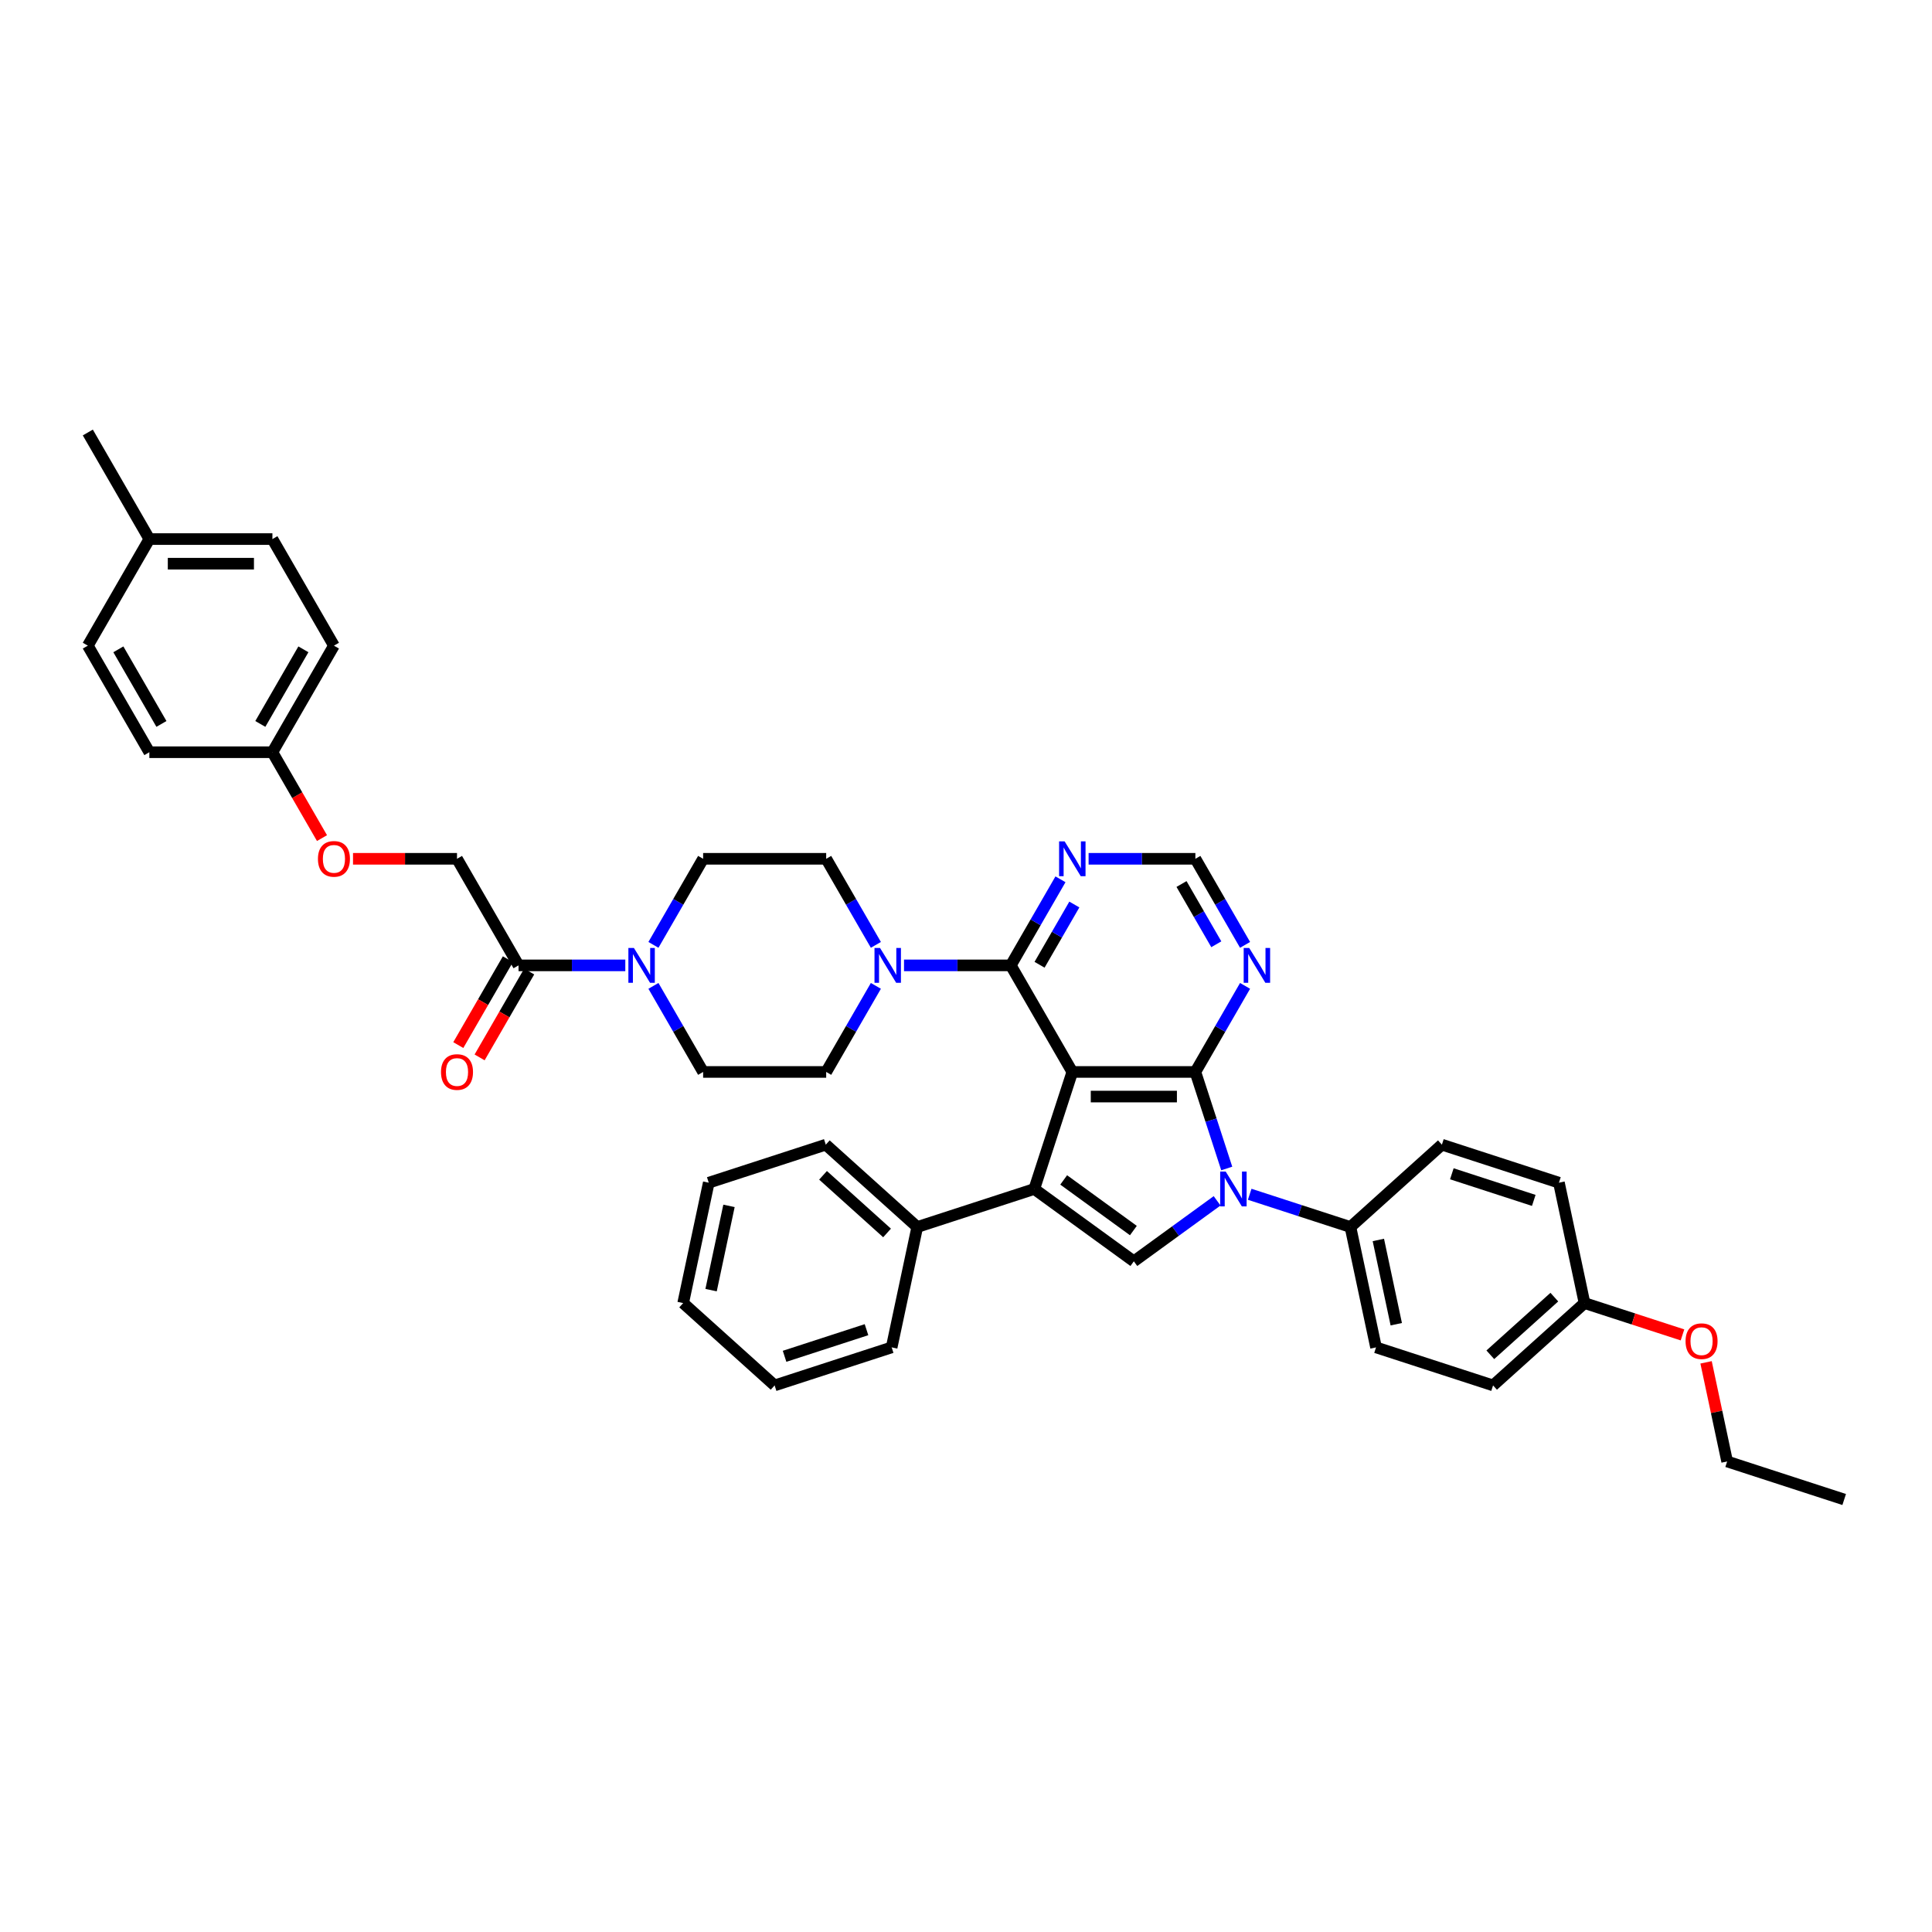 <?xml version='1.0' encoding='iso-8859-1'?>
<svg version='1.1' baseProfile='full'
              xmlns='http://www.w3.org/2000/svg'
                      xmlns:rdkit='http://www.rdkit.org/xml'
                      xmlns:xlink='http://www.w3.org/1999/xlink'
                  xml:space='preserve'
width='1000px' height='1000px' viewBox='0 0 1000 1000'>
<!-- END OF HEADER -->
<rect style='opacity:1.0;fill:#FFFFFF;stroke:none' width='1000' height='1000' x='0' y='0'> </rect>
<path class='bond-0' d='M 555.027,554.838 L 618.724,554.838' style='fill:none;fill-rule:evenodd;stroke:#000000;stroke-width:6px;stroke-linecap:butt;stroke-linejoin:miter;stroke-opacity:1' />
<path class='bond-0' d='M 564.582,567.578 L 609.169,567.578' style='fill:none;fill-rule:evenodd;stroke:#000000;stroke-width:6px;stroke-linecap:butt;stroke-linejoin:miter;stroke-opacity:1' />
<path class='bond-1' d='M 555.027,554.838 L 535.344,615.417' style='fill:none;fill-rule:evenodd;stroke:#000000;stroke-width:6px;stroke-linecap:butt;stroke-linejoin:miter;stroke-opacity:1' />
<path class='bond-4' d='M 555.027,554.838 L 523.179,499.676' style='fill:none;fill-rule:evenodd;stroke:#000000;stroke-width:6px;stroke-linecap:butt;stroke-linejoin:miter;stroke-opacity:1' />
<path class='bond-2' d='M 618.724,554.838 L 626.841,579.822' style='fill:none;fill-rule:evenodd;stroke:#000000;stroke-width:6px;stroke-linecap:butt;stroke-linejoin:miter;stroke-opacity:1' />
<path class='bond-2' d='M 626.841,579.822 L 634.959,604.806' style='fill:none;fill-rule:evenodd;stroke:#0000FF;stroke-width:6px;stroke-linecap:butt;stroke-linejoin:miter;stroke-opacity:1' />
<path class='bond-7' d='M 618.724,554.838 L 631.584,532.563' style='fill:none;fill-rule:evenodd;stroke:#000000;stroke-width:6px;stroke-linecap:butt;stroke-linejoin:miter;stroke-opacity:1' />
<path class='bond-7' d='M 631.584,532.563 L 644.445,510.287' style='fill:none;fill-rule:evenodd;stroke:#0000FF;stroke-width:6px;stroke-linecap:butt;stroke-linejoin:miter;stroke-opacity:1' />
<path class='bond-3' d='M 535.344,615.417 L 586.875,652.857' style='fill:none;fill-rule:evenodd;stroke:#000000;stroke-width:6px;stroke-linecap:butt;stroke-linejoin:miter;stroke-opacity:1' />
<path class='bond-3' d='M 550.562,610.727 L 586.634,636.935' style='fill:none;fill-rule:evenodd;stroke:#000000;stroke-width:6px;stroke-linecap:butt;stroke-linejoin:miter;stroke-opacity:1' />
<path class='bond-12' d='M 535.344,615.417 L 474.765,635.101' style='fill:none;fill-rule:evenodd;stroke:#000000;stroke-width:6px;stroke-linecap:butt;stroke-linejoin:miter;stroke-opacity:1' />
<path class='bond-10' d='M 646.84,618.158 L 672.913,626.629' style='fill:none;fill-rule:evenodd;stroke:#0000FF;stroke-width:6px;stroke-linecap:butt;stroke-linejoin:miter;stroke-opacity:1' />
<path class='bond-10' d='M 672.913,626.629 L 698.986,635.101' style='fill:none;fill-rule:evenodd;stroke:#000000;stroke-width:6px;stroke-linecap:butt;stroke-linejoin:miter;stroke-opacity:1' />
<path class='bond-40' d='M 629.974,621.545 L 608.424,637.201' style='fill:none;fill-rule:evenodd;stroke:#0000FF;stroke-width:6px;stroke-linecap:butt;stroke-linejoin:miter;stroke-opacity:1' />
<path class='bond-40' d='M 608.424,637.201 L 586.875,652.857' style='fill:none;fill-rule:evenodd;stroke:#000000;stroke-width:6px;stroke-linecap:butt;stroke-linejoin:miter;stroke-opacity:1' />
<path class='bond-5' d='M 523.179,499.676 L 495.547,499.676' style='fill:none;fill-rule:evenodd;stroke:#000000;stroke-width:6px;stroke-linecap:butt;stroke-linejoin:miter;stroke-opacity:1' />
<path class='bond-5' d='M 495.547,499.676 L 467.916,499.676' style='fill:none;fill-rule:evenodd;stroke:#0000FF;stroke-width:6px;stroke-linecap:butt;stroke-linejoin:miter;stroke-opacity:1' />
<path class='bond-8' d='M 523.179,499.676 L 536.04,477.4' style='fill:none;fill-rule:evenodd;stroke:#000000;stroke-width:6px;stroke-linecap:butt;stroke-linejoin:miter;stroke-opacity:1' />
<path class='bond-8' d='M 536.04,477.4 L 548.9,455.125' style='fill:none;fill-rule:evenodd;stroke:#0000FF;stroke-width:6px;stroke-linecap:butt;stroke-linejoin:miter;stroke-opacity:1' />
<path class='bond-8' d='M 538.07,499.363 L 547.072,483.77' style='fill:none;fill-rule:evenodd;stroke:#000000;stroke-width:6px;stroke-linecap:butt;stroke-linejoin:miter;stroke-opacity:1' />
<path class='bond-8' d='M 547.072,483.77 L 556.075,468.177' style='fill:none;fill-rule:evenodd;stroke:#0000FF;stroke-width:6px;stroke-linecap:butt;stroke-linejoin:miter;stroke-opacity:1' />
<path class='bond-13' d='M 453.355,489.064 L 440.495,466.788' style='fill:none;fill-rule:evenodd;stroke:#0000FF;stroke-width:6px;stroke-linecap:butt;stroke-linejoin:miter;stroke-opacity:1' />
<path class='bond-13' d='M 440.495,466.788 L 427.634,444.513' style='fill:none;fill-rule:evenodd;stroke:#000000;stroke-width:6px;stroke-linecap:butt;stroke-linejoin:miter;stroke-opacity:1' />
<path class='bond-14' d='M 453.355,510.287 L 440.495,532.563' style='fill:none;fill-rule:evenodd;stroke:#0000FF;stroke-width:6px;stroke-linecap:butt;stroke-linejoin:miter;stroke-opacity:1' />
<path class='bond-14' d='M 440.495,532.563 L 427.634,554.838' style='fill:none;fill-rule:evenodd;stroke:#000000;stroke-width:6px;stroke-linecap:butt;stroke-linejoin:miter;stroke-opacity:1' />
<path class='bond-6' d='M 338.216,510.287 L 351.077,532.563' style='fill:none;fill-rule:evenodd;stroke:#0000FF;stroke-width:6px;stroke-linecap:butt;stroke-linejoin:miter;stroke-opacity:1' />
<path class='bond-6' d='M 351.077,532.563 L 363.937,554.838' style='fill:none;fill-rule:evenodd;stroke:#000000;stroke-width:6px;stroke-linecap:butt;stroke-linejoin:miter;stroke-opacity:1' />
<path class='bond-9' d='M 323.656,499.676 L 296.024,499.676' style='fill:none;fill-rule:evenodd;stroke:#0000FF;stroke-width:6px;stroke-linecap:butt;stroke-linejoin:miter;stroke-opacity:1' />
<path class='bond-9' d='M 296.024,499.676 L 268.393,499.676' style='fill:none;fill-rule:evenodd;stroke:#000000;stroke-width:6px;stroke-linecap:butt;stroke-linejoin:miter;stroke-opacity:1' />
<path class='bond-42' d='M 338.216,489.064 L 351.077,466.788' style='fill:none;fill-rule:evenodd;stroke:#0000FF;stroke-width:6px;stroke-linecap:butt;stroke-linejoin:miter;stroke-opacity:1' />
<path class='bond-42' d='M 351.077,466.788 L 363.937,444.513' style='fill:none;fill-rule:evenodd;stroke:#000000;stroke-width:6px;stroke-linecap:butt;stroke-linejoin:miter;stroke-opacity:1' />
<path class='bond-41' d='M 644.445,489.064 L 631.584,466.788' style='fill:none;fill-rule:evenodd;stroke:#0000FF;stroke-width:6px;stroke-linecap:butt;stroke-linejoin:miter;stroke-opacity:1' />
<path class='bond-41' d='M 631.584,466.788 L 618.724,444.513' style='fill:none;fill-rule:evenodd;stroke:#000000;stroke-width:6px;stroke-linecap:butt;stroke-linejoin:miter;stroke-opacity:1' />
<path class='bond-41' d='M 629.554,488.751 L 620.552,473.158' style='fill:none;fill-rule:evenodd;stroke:#0000FF;stroke-width:6px;stroke-linecap:butt;stroke-linejoin:miter;stroke-opacity:1' />
<path class='bond-41' d='M 620.552,473.158 L 611.549,457.565' style='fill:none;fill-rule:evenodd;stroke:#000000;stroke-width:6px;stroke-linecap:butt;stroke-linejoin:miter;stroke-opacity:1' />
<path class='bond-11' d='M 563.461,444.513 L 591.092,444.513' style='fill:none;fill-rule:evenodd;stroke:#0000FF;stroke-width:6px;stroke-linecap:butt;stroke-linejoin:miter;stroke-opacity:1' />
<path class='bond-11' d='M 591.092,444.513 L 618.724,444.513' style='fill:none;fill-rule:evenodd;stroke:#000000;stroke-width:6px;stroke-linecap:butt;stroke-linejoin:miter;stroke-opacity:1' />
<path class='bond-17' d='M 268.393,499.676 L 236.544,444.513' style='fill:none;fill-rule:evenodd;stroke:#000000;stroke-width:6px;stroke-linecap:butt;stroke-linejoin:miter;stroke-opacity:1' />
<path class='bond-18' d='M 262.876,496.491 L 250.045,518.715' style='fill:none;fill-rule:evenodd;stroke:#000000;stroke-width:6px;stroke-linecap:butt;stroke-linejoin:miter;stroke-opacity:1' />
<path class='bond-18' d='M 250.045,518.715 L 237.214,540.94' style='fill:none;fill-rule:evenodd;stroke:#FF0000;stroke-width:6px;stroke-linecap:butt;stroke-linejoin:miter;stroke-opacity:1' />
<path class='bond-18' d='M 273.909,502.86 L 261.077,525.085' style='fill:none;fill-rule:evenodd;stroke:#000000;stroke-width:6px;stroke-linecap:butt;stroke-linejoin:miter;stroke-opacity:1' />
<path class='bond-18' d='M 261.077,525.085 L 248.246,547.309' style='fill:none;fill-rule:evenodd;stroke:#FF0000;stroke-width:6px;stroke-linecap:butt;stroke-linejoin:miter;stroke-opacity:1' />
<path class='bond-19' d='M 698.986,635.101 L 712.229,697.405' style='fill:none;fill-rule:evenodd;stroke:#000000;stroke-width:6px;stroke-linecap:butt;stroke-linejoin:miter;stroke-opacity:1' />
<path class='bond-19' d='M 713.433,641.798 L 722.704,685.411' style='fill:none;fill-rule:evenodd;stroke:#000000;stroke-width:6px;stroke-linecap:butt;stroke-linejoin:miter;stroke-opacity:1' />
<path class='bond-20' d='M 698.986,635.101 L 746.322,592.479' style='fill:none;fill-rule:evenodd;stroke:#000000;stroke-width:6px;stroke-linecap:butt;stroke-linejoin:miter;stroke-opacity:1' />
<path class='bond-32' d='M 474.765,635.101 L 427.429,592.479' style='fill:none;fill-rule:evenodd;stroke:#000000;stroke-width:6px;stroke-linecap:butt;stroke-linejoin:miter;stroke-opacity:1' />
<path class='bond-32' d='M 459.14,638.175 L 426.005,608.34' style='fill:none;fill-rule:evenodd;stroke:#000000;stroke-width:6px;stroke-linecap:butt;stroke-linejoin:miter;stroke-opacity:1' />
<path class='bond-33' d='M 474.765,635.101 L 461.521,697.405' style='fill:none;fill-rule:evenodd;stroke:#000000;stroke-width:6px;stroke-linecap:butt;stroke-linejoin:miter;stroke-opacity:1' />
<path class='bond-16' d='M 427.634,444.513 L 363.937,444.513' style='fill:none;fill-rule:evenodd;stroke:#000000;stroke-width:6px;stroke-linecap:butt;stroke-linejoin:miter;stroke-opacity:1' />
<path class='bond-15' d='M 427.634,554.838 L 363.937,554.838' style='fill:none;fill-rule:evenodd;stroke:#000000;stroke-width:6px;stroke-linecap:butt;stroke-linejoin:miter;stroke-opacity:1' />
<path class='bond-21' d='M 236.544,444.513 L 209.632,444.513' style='fill:none;fill-rule:evenodd;stroke:#000000;stroke-width:6px;stroke-linecap:butt;stroke-linejoin:miter;stroke-opacity:1' />
<path class='bond-21' d='M 209.632,444.513 L 182.721,444.513' style='fill:none;fill-rule:evenodd;stroke:#FF0000;stroke-width:6px;stroke-linecap:butt;stroke-linejoin:miter;stroke-opacity:1' />
<path class='bond-25' d='M 712.229,697.405 L 772.808,717.089' style='fill:none;fill-rule:evenodd;stroke:#000000;stroke-width:6px;stroke-linecap:butt;stroke-linejoin:miter;stroke-opacity:1' />
<path class='bond-24' d='M 746.322,592.479 L 806.901,612.163' style='fill:none;fill-rule:evenodd;stroke:#000000;stroke-width:6px;stroke-linecap:butt;stroke-linejoin:miter;stroke-opacity:1' />
<path class='bond-24' d='M 751.472,607.548 L 793.877,621.326' style='fill:none;fill-rule:evenodd;stroke:#000000;stroke-width:6px;stroke-linecap:butt;stroke-linejoin:miter;stroke-opacity:1' />
<path class='bond-22' d='M 166.662,433.799 L 153.831,411.574' style='fill:none;fill-rule:evenodd;stroke:#FF0000;stroke-width:6px;stroke-linecap:butt;stroke-linejoin:miter;stroke-opacity:1' />
<path class='bond-22' d='M 153.831,411.574 L 140.999,389.35' style='fill:none;fill-rule:evenodd;stroke:#000000;stroke-width:6px;stroke-linecap:butt;stroke-linejoin:miter;stroke-opacity:1' />
<path class='bond-27' d='M 140.999,389.35 L 77.303,389.35' style='fill:none;fill-rule:evenodd;stroke:#000000;stroke-width:6px;stroke-linecap:butt;stroke-linejoin:miter;stroke-opacity:1' />
<path class='bond-28' d='M 140.999,389.35 L 172.848,334.187' style='fill:none;fill-rule:evenodd;stroke:#000000;stroke-width:6px;stroke-linecap:butt;stroke-linejoin:miter;stroke-opacity:1' />
<path class='bond-28' d='M 134.744,374.706 L 157.038,336.092' style='fill:none;fill-rule:evenodd;stroke:#000000;stroke-width:6px;stroke-linecap:butt;stroke-linejoin:miter;stroke-opacity:1' />
<path class='bond-23' d='M 820.144,674.467 L 806.901,612.163' style='fill:none;fill-rule:evenodd;stroke:#000000;stroke-width:6px;stroke-linecap:butt;stroke-linejoin:miter;stroke-opacity:1' />
<path class='bond-31' d='M 820.144,674.467 L 845.497,682.705' style='fill:none;fill-rule:evenodd;stroke:#000000;stroke-width:6px;stroke-linecap:butt;stroke-linejoin:miter;stroke-opacity:1' />
<path class='bond-31' d='M 845.497,682.705 L 870.85,690.943' style='fill:none;fill-rule:evenodd;stroke:#FF0000;stroke-width:6px;stroke-linecap:butt;stroke-linejoin:miter;stroke-opacity:1' />
<path class='bond-44' d='M 820.144,674.467 L 772.808,717.089' style='fill:none;fill-rule:evenodd;stroke:#000000;stroke-width:6px;stroke-linecap:butt;stroke-linejoin:miter;stroke-opacity:1' />
<path class='bond-44' d='M 804.519,671.393 L 771.384,701.228' style='fill:none;fill-rule:evenodd;stroke:#000000;stroke-width:6px;stroke-linecap:butt;stroke-linejoin:miter;stroke-opacity:1' />
<path class='bond-26' d='M 77.303,279.024 L 140.999,279.024' style='fill:none;fill-rule:evenodd;stroke:#000000;stroke-width:6px;stroke-linecap:butt;stroke-linejoin:miter;stroke-opacity:1' />
<path class='bond-26' d='M 86.857,291.763 L 131.445,291.763' style='fill:none;fill-rule:evenodd;stroke:#000000;stroke-width:6px;stroke-linecap:butt;stroke-linejoin:miter;stroke-opacity:1' />
<path class='bond-35' d='M 77.303,279.024 L 45.455,223.861' style='fill:none;fill-rule:evenodd;stroke:#000000;stroke-width:6px;stroke-linecap:butt;stroke-linejoin:miter;stroke-opacity:1' />
<path class='bond-45' d='M 77.303,279.024 L 45.455,334.187' style='fill:none;fill-rule:evenodd;stroke:#000000;stroke-width:6px;stroke-linecap:butt;stroke-linejoin:miter;stroke-opacity:1' />
<path class='bond-29' d='M 77.303,389.35 L 45.455,334.187' style='fill:none;fill-rule:evenodd;stroke:#000000;stroke-width:6px;stroke-linecap:butt;stroke-linejoin:miter;stroke-opacity:1' />
<path class='bond-29' d='M 83.558,374.706 L 61.264,336.092' style='fill:none;fill-rule:evenodd;stroke:#000000;stroke-width:6px;stroke-linecap:butt;stroke-linejoin:miter;stroke-opacity:1' />
<path class='bond-30' d='M 172.848,334.187 L 140.999,279.024' style='fill:none;fill-rule:evenodd;stroke:#000000;stroke-width:6px;stroke-linecap:butt;stroke-linejoin:miter;stroke-opacity:1' />
<path class='bond-34' d='M 883.06,705.145 L 888.513,730.8' style='fill:none;fill-rule:evenodd;stroke:#FF0000;stroke-width:6px;stroke-linecap:butt;stroke-linejoin:miter;stroke-opacity:1' />
<path class='bond-34' d='M 888.513,730.8 L 893.966,756.455' style='fill:none;fill-rule:evenodd;stroke:#000000;stroke-width:6px;stroke-linecap:butt;stroke-linejoin:miter;stroke-opacity:1' />
<path class='bond-37' d='M 427.429,592.479 L 366.85,612.163' style='fill:none;fill-rule:evenodd;stroke:#000000;stroke-width:6px;stroke-linecap:butt;stroke-linejoin:miter;stroke-opacity:1' />
<path class='bond-38' d='M 461.521,697.405 L 400.942,717.089' style='fill:none;fill-rule:evenodd;stroke:#000000;stroke-width:6px;stroke-linecap:butt;stroke-linejoin:miter;stroke-opacity:1' />
<path class='bond-38' d='M 448.498,688.242 L 406.093,702.02' style='fill:none;fill-rule:evenodd;stroke:#000000;stroke-width:6px;stroke-linecap:butt;stroke-linejoin:miter;stroke-opacity:1' />
<path class='bond-36' d='M 893.966,756.455 L 954.545,776.139' style='fill:none;fill-rule:evenodd;stroke:#000000;stroke-width:6px;stroke-linecap:butt;stroke-linejoin:miter;stroke-opacity:1' />
<path class='bond-43' d='M 366.85,612.163 L 353.607,674.467' style='fill:none;fill-rule:evenodd;stroke:#000000;stroke-width:6px;stroke-linecap:butt;stroke-linejoin:miter;stroke-opacity:1' />
<path class='bond-43' d='M 377.324,624.157 L 368.054,667.77' style='fill:none;fill-rule:evenodd;stroke:#000000;stroke-width:6px;stroke-linecap:butt;stroke-linejoin:miter;stroke-opacity:1' />
<path class='bond-39' d='M 400.942,717.089 L 353.607,674.467' style='fill:none;fill-rule:evenodd;stroke:#000000;stroke-width:6px;stroke-linecap:butt;stroke-linejoin:miter;stroke-opacity:1' />
<path  class='atom-3' d='M 634.42 606.398
L 640.331 615.952
Q 640.917 616.895, 641.859 618.602
Q 642.802 620.309, 642.853 620.411
L 642.853 606.398
L 645.248 606.398
L 645.248 624.437
L 642.777 624.437
L 636.432 613.991
Q 635.694 612.768, 634.904 611.366
Q 634.139 609.965, 633.91 609.532
L 633.91 624.437
L 631.566 624.437
L 631.566 606.398
L 634.42 606.398
' fill='#0000FF'/>
<path  class='atom-6' d='M 455.495 490.656
L 461.406 500.211
Q 461.992 501.153, 462.935 502.86
Q 463.877 504.567, 463.928 504.669
L 463.928 490.656
L 466.323 490.656
L 466.323 508.695
L 463.852 508.695
L 457.508 498.249
Q 456.769 497.026, 455.979 495.624
Q 455.215 494.223, 454.985 493.79
L 454.985 508.695
L 452.641 508.695
L 452.641 490.656
L 455.495 490.656
' fill='#0000FF'/>
<path  class='atom-7' d='M 328.102 490.656
L 334.013 500.211
Q 334.599 501.153, 335.541 502.86
Q 336.484 504.567, 336.535 504.669
L 336.535 490.656
L 338.93 490.656
L 338.93 508.695
L 336.459 508.695
L 330.115 498.249
Q 329.376 497.026, 328.586 495.624
Q 327.821 494.223, 327.592 493.79
L 327.592 508.695
L 325.248 508.695
L 325.248 490.656
L 328.102 490.656
' fill='#0000FF'/>
<path  class='atom-8' d='M 646.585 490.656
L 652.496 500.211
Q 653.082 501.153, 654.024 502.86
Q 654.967 504.567, 655.018 504.669
L 655.018 490.656
L 657.413 490.656
L 657.413 508.695
L 654.942 508.695
L 648.597 498.249
Q 647.858 497.026, 647.069 495.624
Q 646.304 494.223, 646.075 493.79
L 646.075 508.695
L 643.731 508.695
L 643.731 490.656
L 646.585 490.656
' fill='#0000FF'/>
<path  class='atom-9' d='M 551.04 435.493
L 556.951 445.048
Q 557.537 445.99, 558.479 447.698
Q 559.422 449.405, 559.473 449.507
L 559.473 435.493
L 561.868 435.493
L 561.868 453.532
L 559.397 453.532
L 553.053 443.086
Q 552.314 441.863, 551.524 440.462
Q 550.759 439.06, 550.53 438.627
L 550.53 453.532
L 548.186 453.532
L 548.186 435.493
L 551.04 435.493
' fill='#0000FF'/>
<path  class='atom-19' d='M 228.264 554.889
Q 228.264 550.558, 230.404 548.138
Q 232.544 545.717, 236.544 545.717
Q 240.544 545.717, 242.685 548.138
Q 244.825 550.558, 244.825 554.889
Q 244.825 559.272, 242.659 561.769
Q 240.493 564.24, 236.544 564.24
Q 232.57 564.24, 230.404 561.769
Q 228.264 559.297, 228.264 554.889
M 236.544 562.202
Q 239.296 562.202, 240.774 560.367
Q 242.277 558.507, 242.277 554.889
Q 242.277 551.348, 240.774 549.564
Q 239.296 547.755, 236.544 547.755
Q 233.793 547.755, 232.289 549.539
Q 230.812 551.322, 230.812 554.889
Q 230.812 558.533, 232.289 560.367
Q 233.793 562.202, 236.544 562.202
' fill='#FF0000'/>
<path  class='atom-22' d='M 164.567 444.564
Q 164.567 440.232, 166.707 437.812
Q 168.848 435.391, 172.848 435.391
Q 176.848 435.391, 178.988 437.812
Q 181.128 440.232, 181.128 444.564
Q 181.128 448.946, 178.963 451.443
Q 176.797 453.914, 172.848 453.914
Q 168.873 453.914, 166.707 451.443
Q 164.567 448.971, 164.567 444.564
M 172.848 451.876
Q 175.599 451.876, 177.077 450.042
Q 178.58 448.182, 178.58 444.564
Q 178.58 441.022, 177.077 439.239
Q 175.599 437.43, 172.848 437.43
Q 170.096 437.43, 168.593 439.213
Q 167.115 440.997, 167.115 444.564
Q 167.115 448.207, 168.593 450.042
Q 170.096 451.876, 172.848 451.876
' fill='#FF0000'/>
<path  class='atom-32' d='M 872.443 694.202
Q 872.443 689.87, 874.583 687.45
Q 876.723 685.029, 880.723 685.029
Q 884.723 685.029, 886.864 687.45
Q 889.004 689.87, 889.004 694.202
Q 889.004 698.584, 886.838 701.081
Q 884.672 703.552, 880.723 703.552
Q 876.748 703.552, 874.583 701.081
Q 872.443 698.609, 872.443 694.202
M 880.723 701.514
Q 883.475 701.514, 884.953 699.68
Q 886.456 697.82, 886.456 694.202
Q 886.456 690.66, 884.953 688.877
Q 883.475 687.068, 880.723 687.068
Q 877.971 687.068, 876.468 688.851
Q 874.99 690.635, 874.99 694.202
Q 874.99 697.845, 876.468 699.68
Q 877.971 701.514, 880.723 701.514
' fill='#FF0000'/>
</svg>
